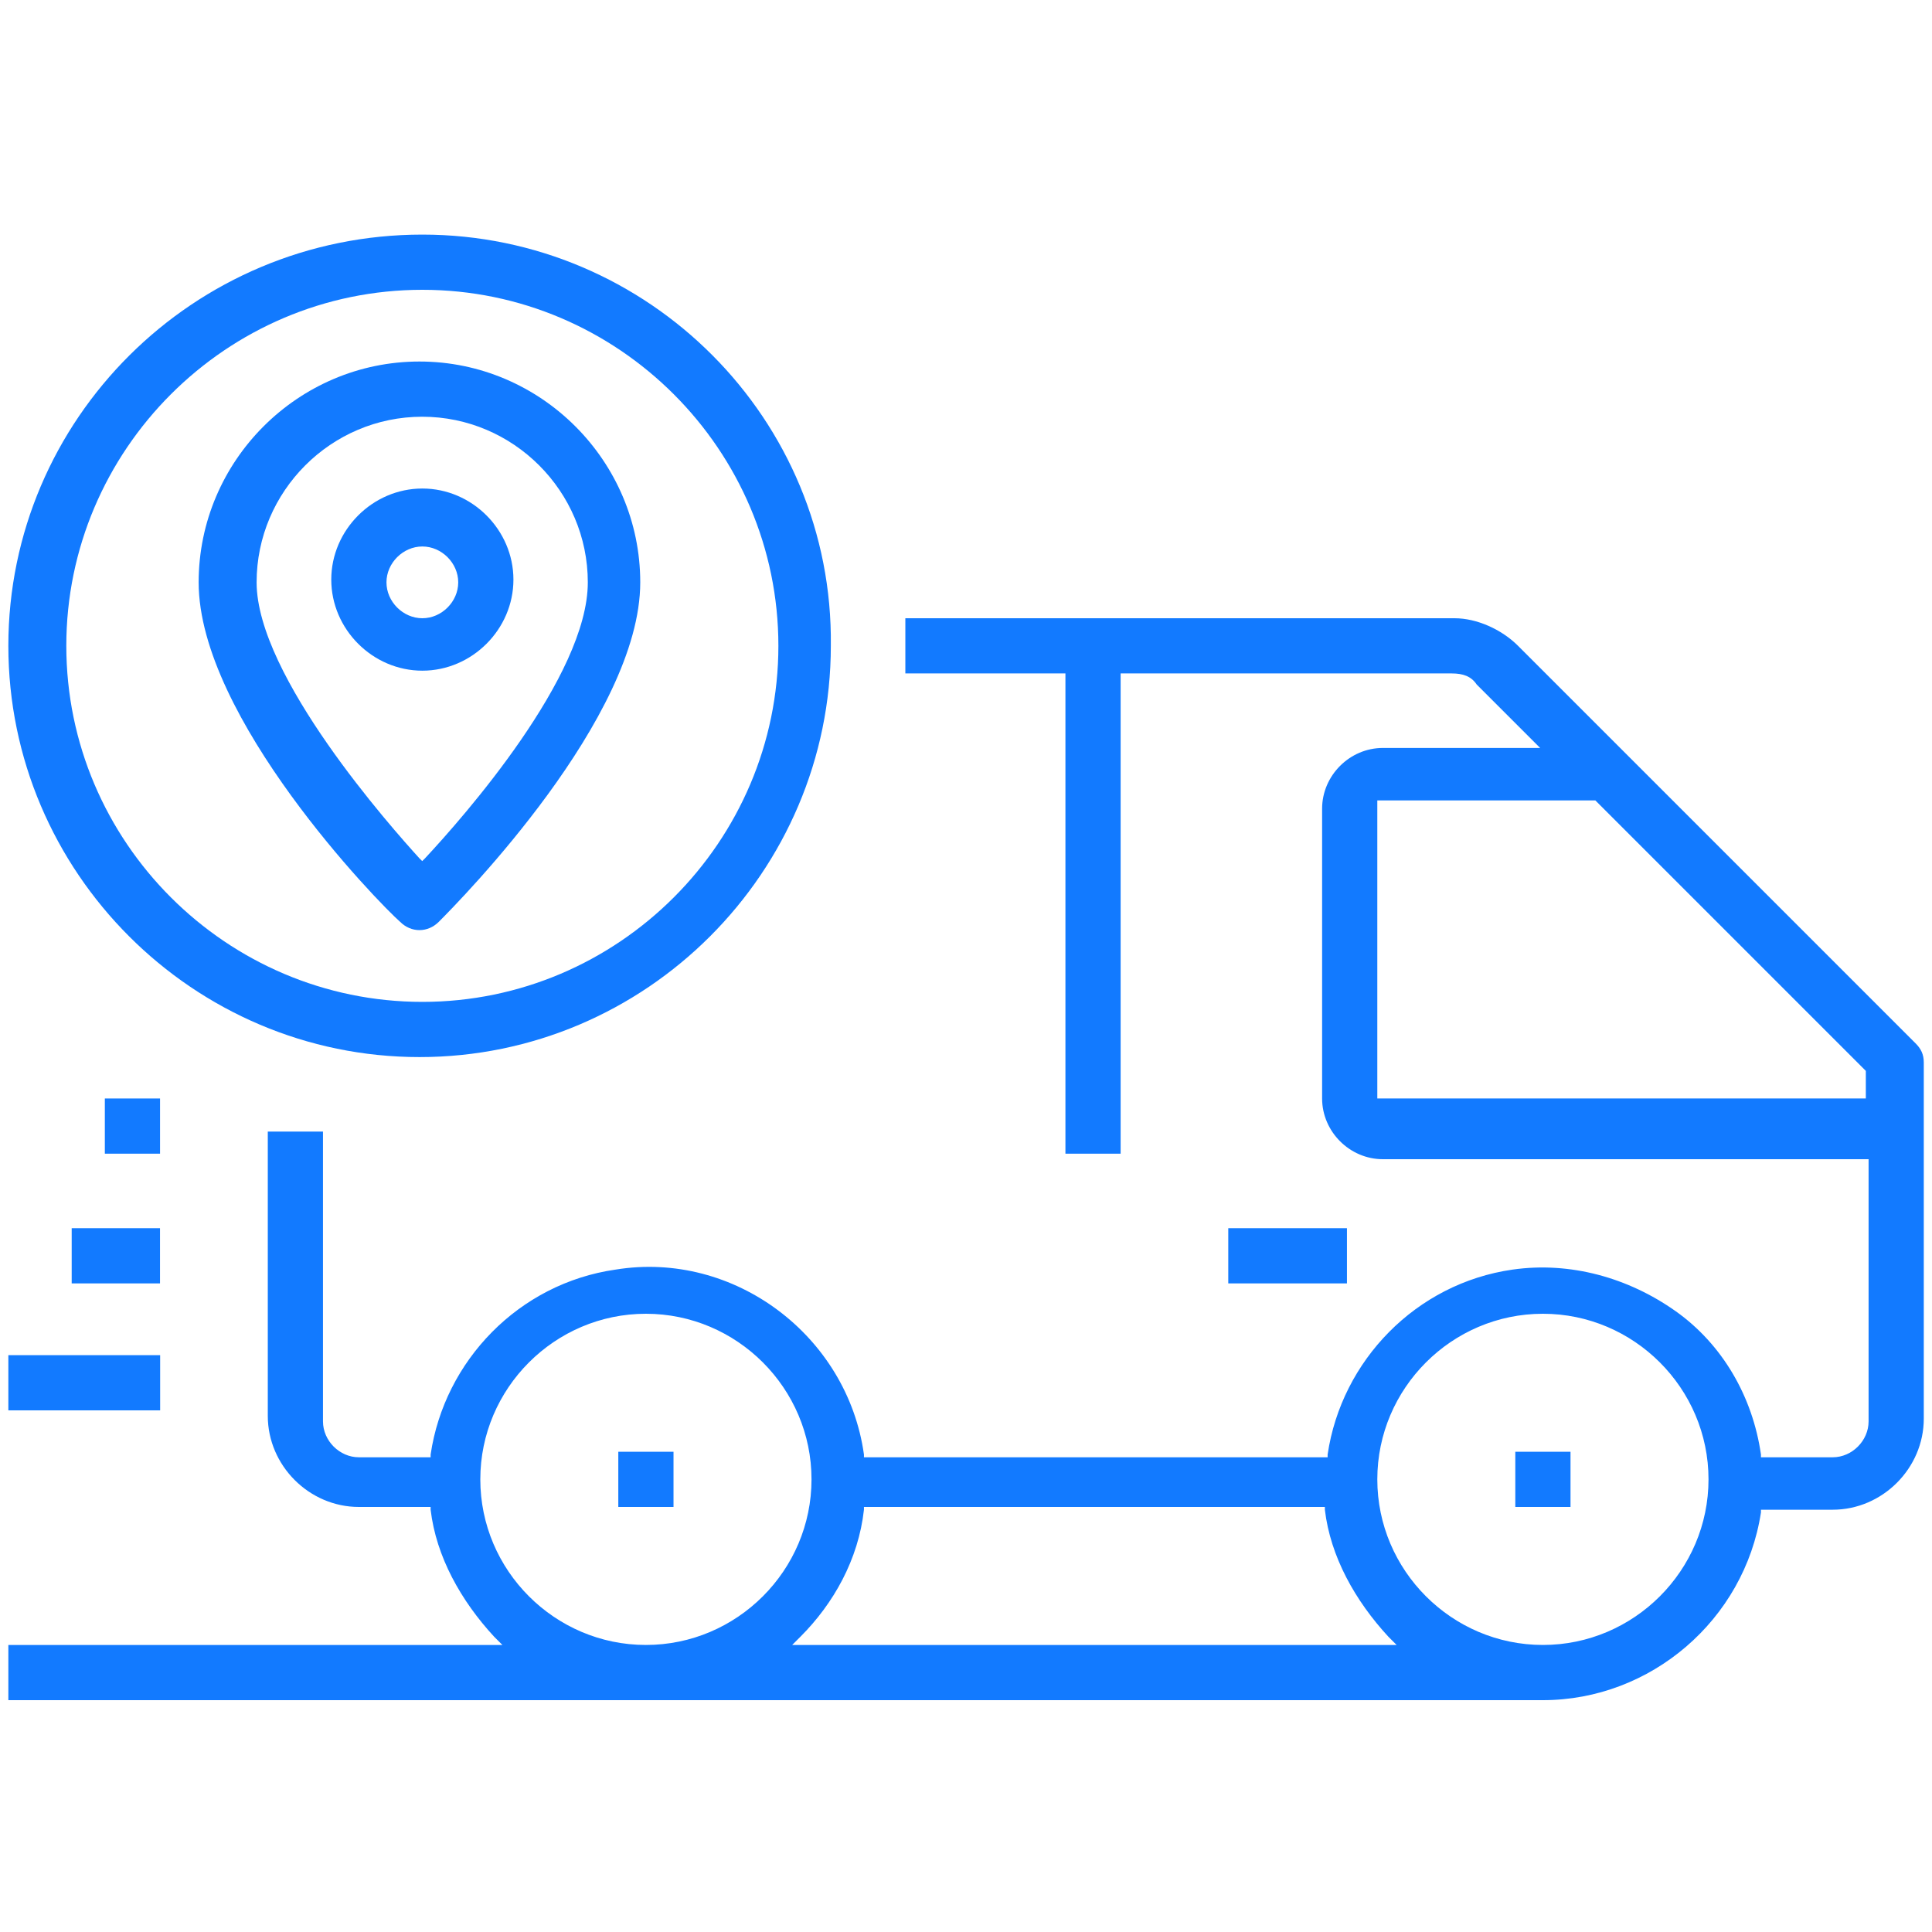 <svg width="56" height="56" viewBox="0 0 56 56" fill="none" xmlns="http://www.w3.org/2000/svg">
<path d="M55.762 30.8C55.762 30.56 55.682 30.4 55.522 30.24L44.002 18.72C43.522 18.24 42.802 17.92 42.162 17.92H26.242V19.52H30.882V33.44H32.482V19.52H42.082C42.402 19.52 42.642 19.6 42.802 19.84L44.642 21.68H40.082C39.122 21.68 38.322 22.48 38.322 23.44V31.84C38.322 32.8 39.122 33.6 40.082 33.6H54.162V41.2C54.162 41.76 53.682 42.24 53.122 42.24H51.042V42.16C50.802 40.48 49.922 38.96 48.562 38C47.202 37.04 45.522 36.56 43.842 36.8C41.042 37.2 38.882 39.44 38.482 42.16V42.24H25.042V42.16C24.562 38.72 21.282 36.24 17.842 36.8C15.042 37.2 12.882 39.44 12.482 42.16V42.24H10.402C9.842 42.24 9.362 41.76 9.362 41.2V32.8H7.762V41.04C7.762 42.48 8.962 43.68 10.402 43.68H12.482V43.76C12.642 45.12 13.362 46.4 14.322 47.44L14.562 47.68H0.242V49.28H44.722C47.842 49.28 50.562 46.96 51.042 43.84V43.76H53.122C54.562 43.76 55.762 42.56 55.762 41.12V30.8ZM18.722 47.68C16.082 47.68 13.922 45.52 13.922 42.88C13.922 40.24 16.082 38.08 18.722 38.08C21.362 38.08 23.522 40.24 23.522 42.88C23.522 45.52 21.362 47.68 18.722 47.68ZM22.962 47.68L23.202 47.44C24.162 46.48 24.882 45.2 25.042 43.76V43.68H38.402V43.76C38.562 45.12 39.282 46.4 40.242 47.44L40.482 47.68H22.962ZM44.722 47.68C42.082 47.68 39.922 45.52 39.922 42.88C39.922 40.24 42.082 38.08 44.722 38.08C47.362 38.08 49.522 40.24 49.522 42.88C49.522 45.52 47.362 47.68 44.722 47.68ZM54.162 31.84H39.922V23.2H46.242L54.082 31.04V31.84H54.162Z" fill="#127AFF"/>
<path d="M19.522 42.08H17.922V43.68H19.522V42.08Z" fill="#127AFF"/>
<path d="M45.522 42.08H43.922V43.68H45.522V42.08Z" fill="#127AFF"/>
<path d="M4.642 39.28H0.242V40.88H4.642V39.28Z" fill="#127AFF"/>
<path d="M4.638 35.6H2.078V37.2H4.638V35.6Z" fill="#127AFF"/>
<path d="M4.639 31.84H3.039V33.44H4.639V31.84Z" fill="#127AFF"/>
<path d="M12.242 6.8C5.602 6.8 0.242 12.16 0.242 18.72C0.242 25.28 5.602 30.64 12.162 30.64C18.722 30.64 24.082 25.28 24.082 18.72C24.162 12.16 18.802 6.8 12.242 6.8ZM12.242 29.04C6.562 29.04 1.922 24.4 1.922 18.72C1.922 13.04 6.562 8.4 12.242 8.4C17.922 8.4 22.562 13.04 22.562 18.72C22.562 24.4 17.922 29.04 12.242 29.04Z" fill="#127AFF"/>
<path d="M18.558 16.88C18.558 13.36 15.678 10.479 12.158 10.479C8.638 10.479 5.758 13.36 5.758 16.88C5.758 20.799 10.958 26.16 11.598 26.72C11.918 27.04 12.398 27.04 12.718 26.72C13.358 26.079 18.558 20.799 18.558 16.88ZM12.238 24.959L12.158 24.88C11.358 24 7.438 19.599 7.438 16.88C7.438 14.239 9.598 12.079 12.238 12.079C14.878 12.079 17.038 14.239 17.038 16.88C17.038 19.599 13.438 23.68 12.318 24.88L12.238 24.959Z" fill="#127AFF"/>
<path d="M12.242 14.16C10.802 14.16 9.602 15.36 9.602 16.8C9.602 18.24 10.802 19.44 12.242 19.44C13.682 19.44 14.882 18.24 14.882 16.8C14.882 15.36 13.682 14.16 12.242 14.16ZM12.242 17.92C11.682 17.92 11.202 17.44 11.202 16.88C11.202 16.32 11.682 15.84 12.242 15.84C12.802 15.84 13.282 16.32 13.282 16.88C13.282 17.44 12.802 17.92 12.242 17.92Z" fill="#127AFF"/>
<path d="M39.042 35.6H35.602V37.2H39.042V35.6Z" fill="#127AFF"/>
</svg>
